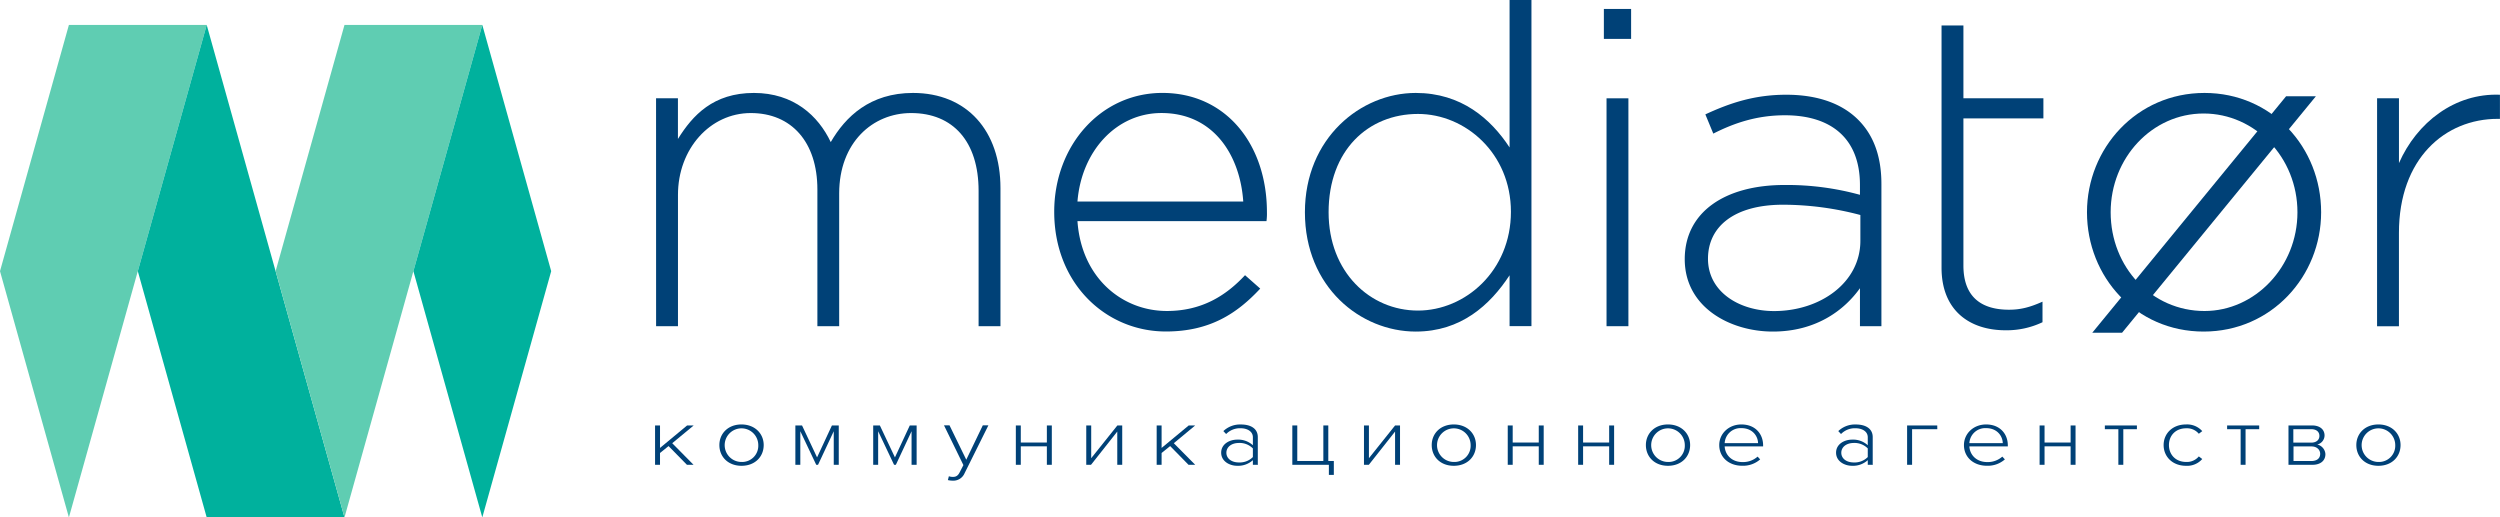 <?xml version="1.0" encoding="UTF-8"?> <svg xmlns="http://www.w3.org/2000/svg" id="Layer_1" data-name="Layer 1" viewBox="0 0 1257.21 260.2"> <defs> <style>.cls-1{fill:#004177;}.cls-2{fill:#5fcdb2;}.cls-3{fill:#00b19d;}</style> </defs> <title>лого белый</title> <path class="cls-1" d="M571.4,404.24l-9.24-9.42-4.3,3.48v5.94h-2.49V384.45h2.49v11.31l13.63-11.31h3.31L564,393.38l10.72,10.86Z" transform="translate(-225.95 -170.5)"></path> <path class="cls-1" d="M587.71,394.32c0-5.78,4.36-10.37,11.1-10.37S610,388.54,610,394.32s-4.3,10.42-11.15,10.42S587.71,400.1,587.71,394.32Zm19.57,0a8.45,8.45,0,1,0-8.47,8.49A8.14,8.14,0,0,0,607.28,394.32Z" transform="translate(-225.95 -170.5)"></path> <path class="cls-1" d="M645.23,404.24V387.36l-7.9,16.88h-.91l-8-16.88v16.88h-2.49V384.45h3.35l7.56,16.06,7.47-16.06h3.44v19.79Z" transform="translate(-225.95 -170.5)"></path> <path class="cls-1" d="M684.36,404.24V387.36l-7.89,16.88h-.91l-8-16.88v16.88h-2.49V384.45h3.35L676,400.51l7.47-16.06h3.44v19.79Z" transform="translate(-225.95 -170.5)"></path> <path class="cls-1" d="M703.12,410a6.51,6.51,0,0,0,2,.33c1.53,0,2.58-.53,3.49-2.42l1.82-3.52-9.76-20h2.77l8.43,17.29,8.32-17.29H723l-12,24.14a6.13,6.13,0,0,1-5.93,3.69,10.81,10.81,0,0,1-2.44-.29Z" transform="translate(-225.95 -170.5)"></path> <path class="cls-1" d="M736.8,404.24V384.45h2.49v8.6H752.4v-8.6h2.49v19.79H752.4v-9.3H739.29v9.3Z" transform="translate(-225.95 -170.5)"></path> <path class="cls-1" d="M772.21,404.24V384.45h2.49v16.47l13.16-16.47h2.44v19.79h-2.49V387.52L774.6,404.24Z" transform="translate(-225.95 -170.5)"></path> <path class="cls-1" d="M823.64,404.24l-9.23-9.42-4.31,3.48v5.94h-2.48V384.45h2.48v11.31l13.64-11.31H827l-10.76,8.93L827,404.24Z" transform="translate(-225.95 -170.5)"></path> <path class="cls-1" d="M856,404.24v-2.33a11,11,0,0,1-7.85,2.83c-4,0-8.09-2.34-8.09-6.6s4.07-6.56,8.09-6.56a10.86,10.86,0,0,1,7.85,2.83v-4c0-2.95-2.78-4.55-6.22-4.55a9.67,9.67,0,0,0-7.23,2.91l-1.39-1.48a12.18,12.18,0,0,1,8.9-3.32c4.69,0,8.42,1.93,8.42,6.36v13.93Zm0-3.89V396a9.35,9.35,0,0,0-7-2.74c-3.83,0-6.32,2.09-6.32,4.92s2.49,4.88,6.32,4.88A9.32,9.32,0,0,0,856,400.35Z" transform="translate(-225.95 -170.5)"></path> <path class="cls-1" d="M894.22,404.24H875.84V384.45h2.49v17.87h13.11V384.45h2.49v17.87h2.78v7h-2.49Z" transform="translate(-225.95 -170.5)"></path> <path class="cls-1" d="M911.87,404.24V384.45h2.49v16.47l13.16-16.47H930v19.79h-2.49V387.52l-13.2,16.72Z" transform="translate(-225.95 -170.5)"></path> <path class="cls-1" d="M945.94,394.32c0-5.78,4.35-10.37,11.1-10.37s11.15,4.59,11.15,10.37-4.31,10.42-11.15,10.42S945.94,400.1,945.94,394.32Zm19.57,0a8.45,8.45,0,1,0-8.47,8.49A8.15,8.15,0,0,0,965.51,394.32Z" transform="translate(-225.95 -170.5)"></path> <path class="cls-1" d="M984.17,404.24V384.45h2.49v8.6h13.11v-8.6h2.48v19.79h-2.48v-9.3H986.66v9.3Z" transform="translate(-225.95 -170.5)"></path> <path class="cls-1" d="M1019.58,404.24V384.45h2.48v8.6h13.11v-8.6h2.49v19.79h-2.49v-9.3h-13.11v9.3Z" transform="translate(-225.95 -170.5)"></path> <path class="cls-1" d="M1053.64,394.32c0-5.78,4.36-10.37,11.1-10.37s11.15,4.59,11.15,10.37-4.31,10.42-11.15,10.42S1053.64,400.1,1053.64,394.32Zm19.57,0a8.45,8.45,0,1,0-8.47,8.49A8.14,8.14,0,0,0,1073.21,394.32Z" transform="translate(-225.95 -170.5)"></path> <path class="cls-1" d="M1090.53,394.32c0-5.73,4.74-10.37,11.15-10.37,7,0,10.91,4.8,10.91,10.5V395h-19.33c.24,4.31,3.59,7.87,9,7.87a11,11,0,0,0,7.56-2.75l1.29,1.4a13,13,0,0,1-9,3.2C1095.36,404.74,1090.53,400.43,1090.53,394.32Zm11.1-8.52a8,8,0,0,0-8.37,7.54h16.79C1110,390,1107.42,385.8,1101.63,385.8Z" transform="translate(-225.95 -170.5)"></path> <path class="cls-1" d="M1165.22,404.24v-2.33a11,11,0,0,1-7.85,2.83c-4,0-8.09-2.34-8.09-6.6s4.07-6.56,8.09-6.56a10.84,10.84,0,0,1,7.85,2.83v-4c0-2.95-2.78-4.55-6.22-4.55a9.67,9.67,0,0,0-7.23,2.91l-1.38-1.48a12.14,12.14,0,0,1,8.89-3.32c4.69,0,8.43,1.93,8.43,6.36v13.93Zm0-3.89V396a9.35,9.35,0,0,0-7-2.74c-3.83,0-6.31,2.09-6.31,4.92s2.48,4.88,6.31,4.88A9.32,9.32,0,0,0,1165.22,400.35Z" transform="translate(-225.95 -170.5)"></path> <path class="cls-1" d="M1200.19,386.33h-12.68v17.91H1185V384.45h15.16Z" transform="translate(-225.95 -170.5)"></path> <path class="cls-1" d="M1213.59,394.32c0-5.73,4.74-10.37,11.15-10.37,7,0,10.91,4.8,10.91,10.5V395h-19.33c.24,4.31,3.59,7.87,9,7.87a11,11,0,0,0,7.56-2.75l1.29,1.4a13,13,0,0,1-9,3.2C1218.42,404.74,1213.59,400.43,1213.59,394.32Zm11.1-8.52a8,8,0,0,0-8.37,7.54h16.79C1233.06,390,1230.48,385.8,1224.69,385.8Z" transform="translate(-225.95 -170.5)"></path> <path class="cls-1" d="M1251.63,404.24V384.45h2.49v8.6h13.11v-8.6h2.48v19.79h-2.48v-9.3h-13.11v9.3Z" transform="translate(-225.95 -170.5)"></path> <path class="cls-1" d="M1291.24,404.24V386.33h-6.79v-1.88h16.12v1.88h-6.84v17.91Z" transform="translate(-225.95 -170.5)"></path> <path class="cls-1" d="M1314,394.32c0-5.78,4.45-10.37,11.24-10.37a10.2,10.2,0,0,1,8.19,3.36l-1.73,1.32a7.75,7.75,0,0,0-6.31-2.75c-5.41,0-8.71,3.69-8.71,8.44s3.3,8.49,8.71,8.49a7.78,7.78,0,0,0,6.31-2.79l1.73,1.31a10.07,10.07,0,0,1-8.19,3.41C1318.42,404.74,1314,400.1,1314,394.32Z" transform="translate(-225.95 -170.5)"></path> <path class="cls-1" d="M1352.73,404.24V386.33h-6.8v-1.88h16.13v1.88h-6.85v17.91Z" transform="translate(-225.95 -170.5)"></path> <path class="cls-1" d="M1376.79,404.24V384.45h11.87c3.78,0,6.27,1.92,6.27,5.08a4.72,4.72,0,0,1-3.69,4.51,5.26,5.26,0,0,1,4.12,4.83c0,3.32-2.49,5.37-6.51,5.37Zm15.55-14.51c0-2.05-1.48-3.4-4.11-3.4h-9v6.76h9C1390.91,393.09,1392.34,391.62,1392.34,389.73Zm.39,9c0-1.89-1.49-3.73-4.41-3.73h-9v7.34h9C1391.1,402.32,1392.73,401,1392.73,398.71Z" transform="translate(-225.95 -170.5)"></path> <path class="cls-1" d="M1410.91,394.32c0-5.78,4.35-10.37,11.1-10.37s11.14,4.59,11.14,10.37-4.3,10.42-11.14,10.42S1410.91,400.1,1410.91,394.32Zm19.57,0a8.45,8.45,0,1,0-8.47,8.49A8.15,8.15,0,0,0,1430.48,394.32Z" transform="translate(-225.95 -170.5)"></path> <path class="cls-1" d="M555.87,219.93h11v20.45c7.41-11.91,17.75-23.14,38.2-23.14,20,0,32.36,11.46,38.65,24.72,7.42-12.81,19.78-24.72,41.35-24.72,27.19,0,44,19.1,44,47.86v69.44h-11V266.45c0-24.72-12.8-39.1-33.93-39.1-19.33,0-36.18,14.83-36.18,40.45v66.74H637V265.78c0-23.82-13-38.43-33.48-38.43s-36.63,18-36.63,41.12v66.07h-11Z" transform="translate(-225.95 -170.5)"></path> <path class="cls-1" d="M756.1,277c0-33.25,23.37-59.77,54.38-59.77,32.14,0,52.59,26.07,52.59,60a27.91,27.91,0,0,1-.23,4.49H767.79c2,28.54,22.47,45.17,44.94,45.17,17.75,0,29.89-7.86,39.33-18l7.64,6.74c-11.69,12.58-25.4,21.57-47.42,21.57C782.17,337.24,756.1,313.2,756.1,277Zm95.06-5.16c-1.57-23.15-14.83-44.5-41.13-44.5-22.69,0-40.22,19.1-42.24,44.5Z" transform="translate(-225.95 -170.5)"></path> <path class="cls-1" d="M882.17,277.24c0-37.31,28.09-60,55.73-60,22.92,0,37.75,13,47.19,27.41V170.5h11v164h-11V308.93c-9.88,15.05-24.49,28.31-47.19,28.31C910.26,337.24,882.17,315,882.17,277.24Zm103.6-.23c0-29.43-22.93-49.21-46.75-49.21-24.94,0-44.94,18.2-44.94,49.44,0,30.11,20.9,49.44,44.94,49.44C962.84,326.68,985.77,306.68,985.77,277Z" transform="translate(-225.95 -170.5)"></path> <path class="cls-1" d="M1032.51,175h13.7v15.06h-13.7Zm1.34,44.94h11V334.54h-11Z" transform="translate(-225.95 -170.5)"></path> <path class="cls-1" d="M1073.18,300.84c0-23.83,20.45-37.31,50.11-37.31a137.94,137.94,0,0,1,38,4.94v-4.94c0-23.15-14.16-35.06-37.75-35.06-13.94,0-25.4,3.82-36,9.22l-4-9.67c12.58-5.84,24.94-9.88,40.67-9.88,15.51,0,27.87,4.27,36.18,12.58,7.64,7.64,11.69,18.2,11.69,32.36v71.46h-10.79v-19.1c-7.86,11-22,21.8-43.82,21.8C1096.1,337.24,1073.18,325.11,1073.18,300.84Zm88.32-9.22v-13a152.12,152.12,0,0,0-38.88-5.17c-24.27,0-37.75,10.79-37.75,27.19,0,16.63,15.73,26.29,33.25,26.29C1141.5,326.9,1161.5,312.52,1161.5,291.62Z" transform="translate(-225.95 -170.5)"></path> <path class="cls-1" d="M1202.32,305.11V183.3h11v36.63h40.22v10.12h-40.22V304c0,16.41,9.66,22.25,22.92,22.25,5.62,0,10.33-1.12,16.85-4.05v10.34a42,42,0,0,1-18.65,4.05C1216.71,336.57,1202.32,326.9,1202.32,305.11Z" transform="translate(-225.95 -170.5)"></path> <path class="cls-1" d="M1275.46,277.24c0-32.14,24.94-60,59.1-60,33.93,0,58.65,27.41,58.65,60,0,32.13-24.94,60-59.1,60C1300.18,337.24,1275.46,309.82,1275.46,277.24Zm105.84,0c0-27.64-21.35-49.66-47.19-49.66s-46.74,22.24-46.74,49.66c0,27.64,20.67,49.66,47.19,49.66C1360,326.9,1381.3,304.66,1381.3,277.24Z" transform="translate(-225.95 -170.5)"></path> <path class="cls-1" d="M1421.35,219.93h11v32.59c9-20.45,28.09-35.28,50.78-34.38v12.13H1482c-26.52,0-49.66,20-49.66,57.31v47h-11Z" transform="translate(-225.95 -170.5)"></path> <polygon class="cls-1" points="1149.64 48.41 1052.16 167.34 1067.14 167.34 1164.62 48.41 1149.64 48.41"></polygon> <polygon class="cls-2" points="34.65 12.53 0 136.37 34.65 260.2 103.95 12.53 34.65 12.53"></polygon> <polygon class="cls-3" points="103.95 12.53 69.3 136.37 103.95 260.2 173.24 260.2 103.95 12.53"></polygon> <polygon class="cls-2" points="173.24 260.2 242.54 12.53 173.24 12.53 138.6 136.37 173.24 260.2"></polygon> <polygon class="cls-3" points="242.54 12.53 242.54 12.53 207.89 136.37 242.54 260.2 277.19 136.37 242.54 12.53"></polygon> <polygon class="cls-3" points="173.24 12.53 173.24 12.53 173.24 12.53 173.24 12.53"></polygon> </svg> 